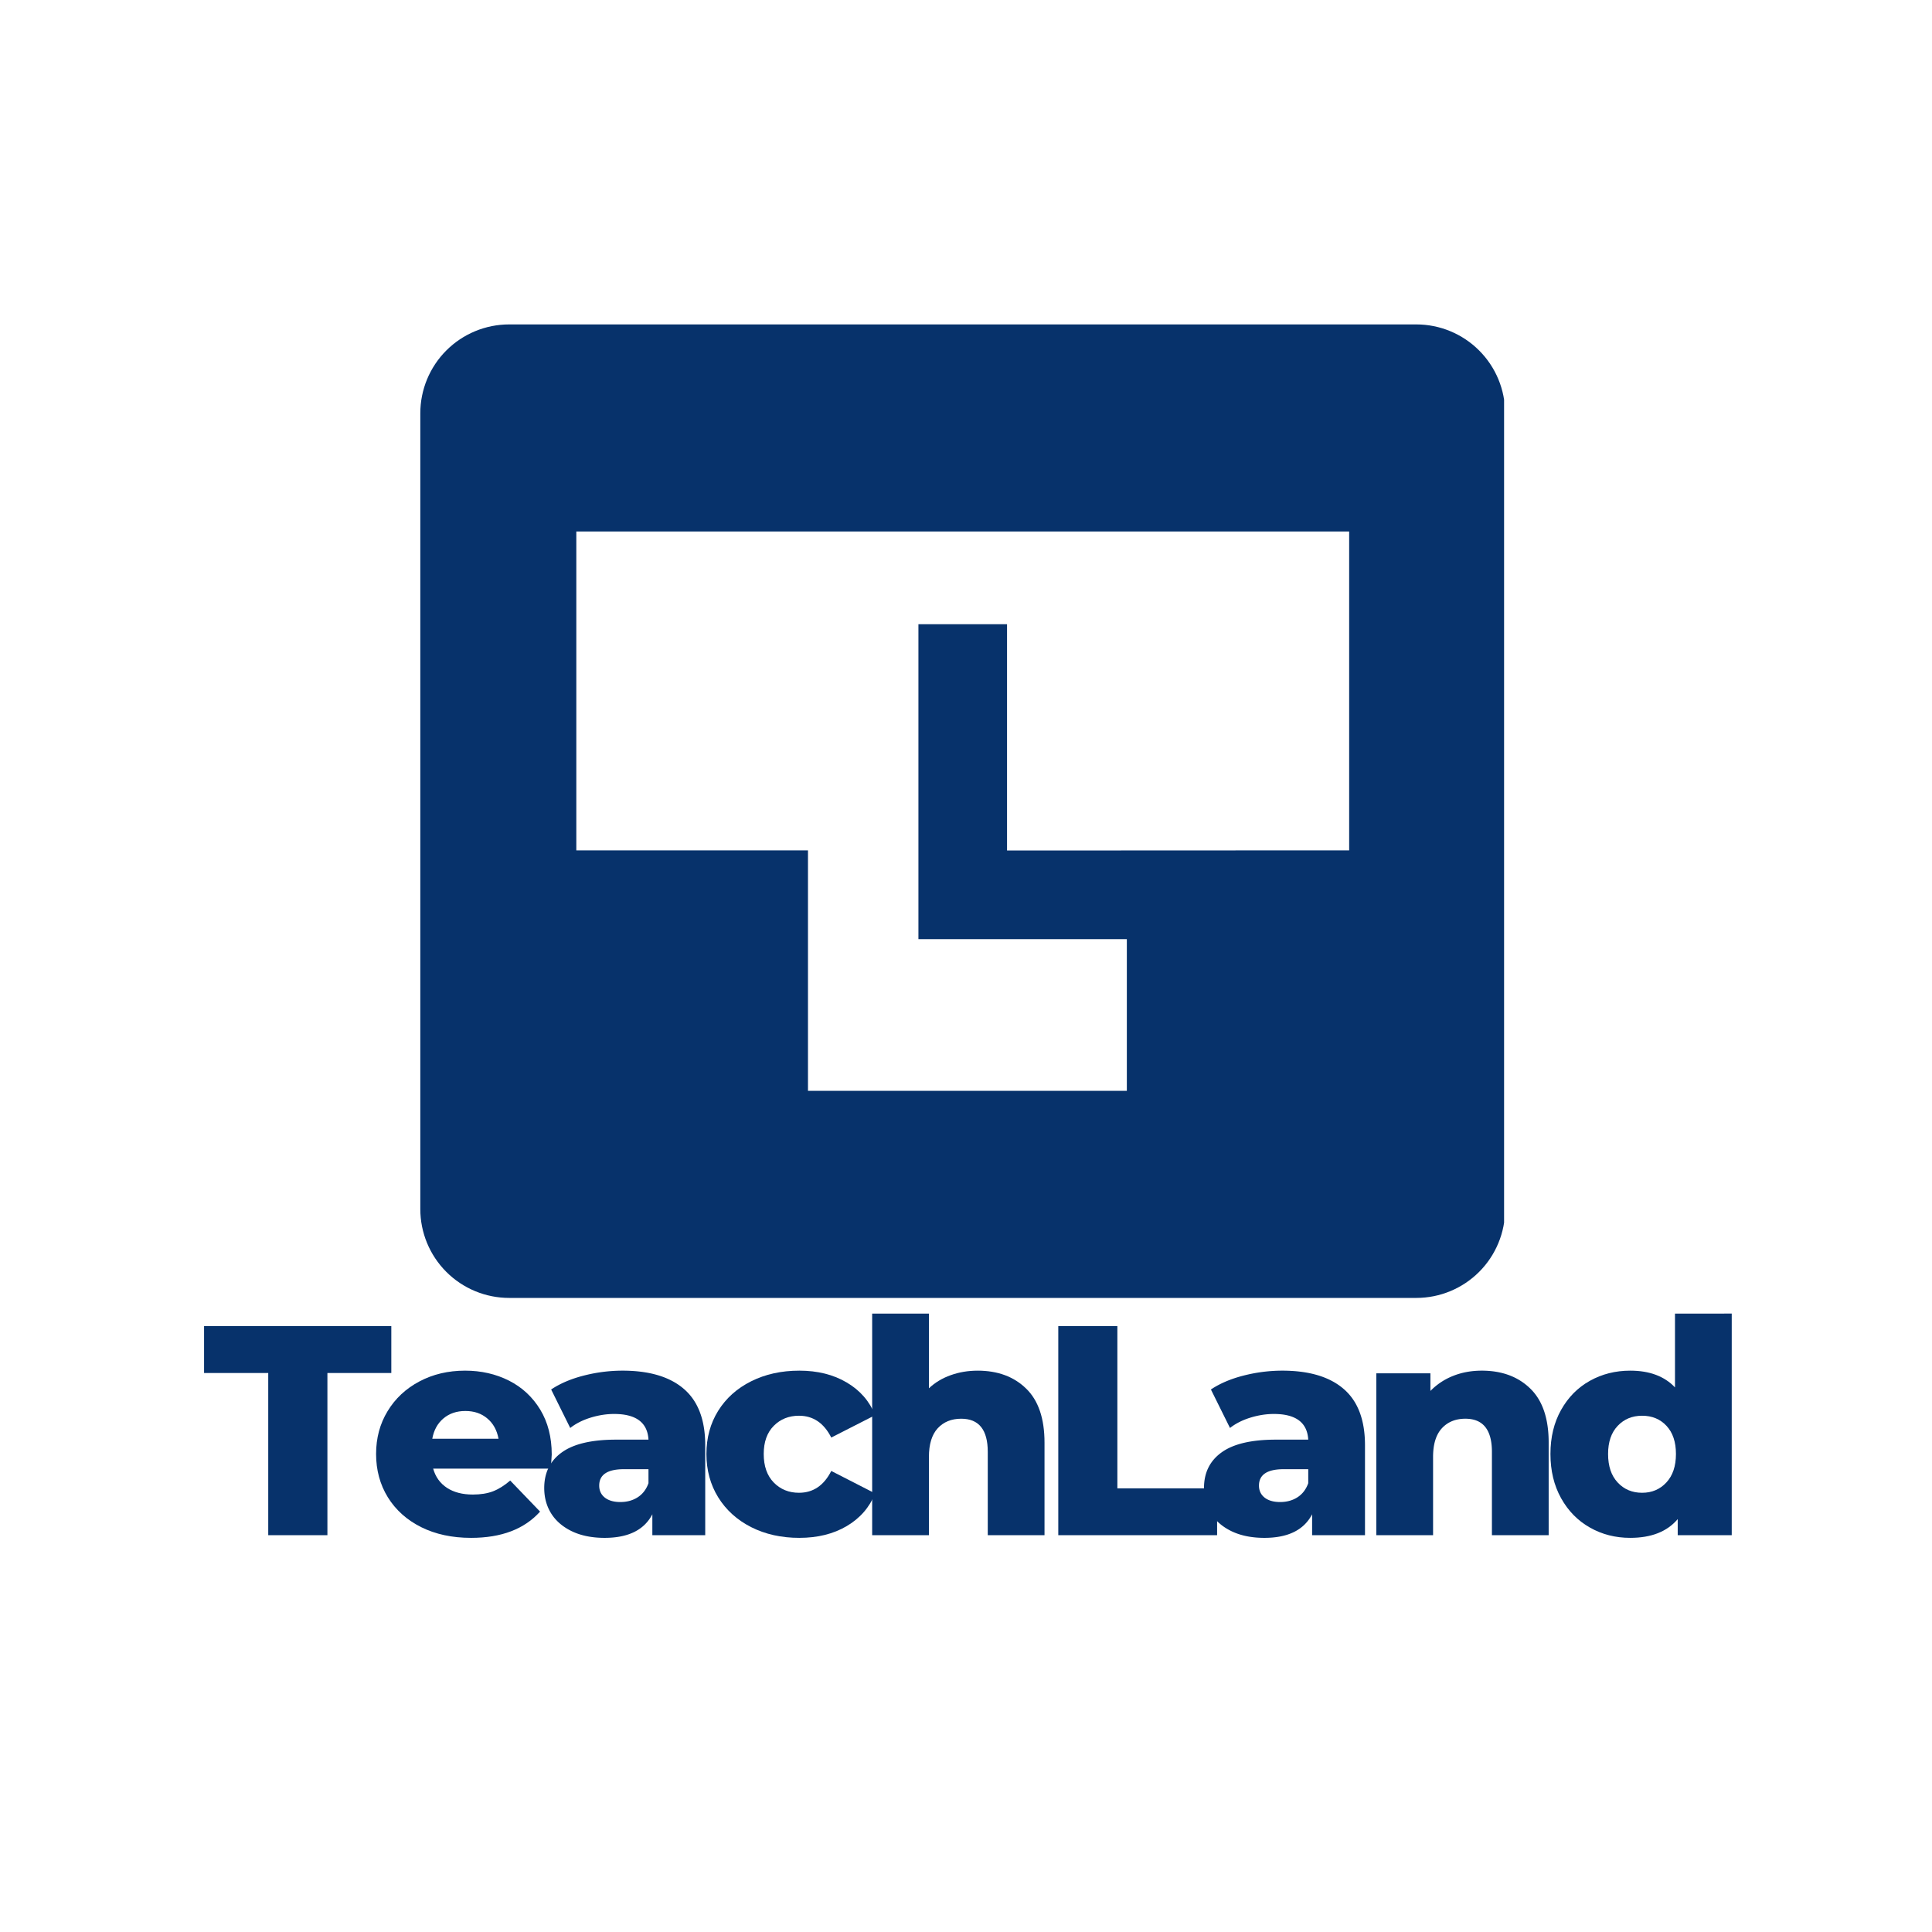 <?xml version="1.0" encoding="UTF-8"?>
<svg data-bbox="-37.5 -37.5 450 450" height="500" viewBox="0 0 375 375" width="500" xmlns="http://www.w3.org/2000/svg" data-type="color">
    <g>
        <defs>
            <clipPath id="8f80268e-3b95-4a09-8cb5-7a49513f56ef">
                <path d="M81 62.23h211v189.696H81Zm0 0"/>
            </clipPath>
            <clipPath id="f07c6555-e0d1-4713-8af5-4eb273db3510">
                <path d="M98.832 62.969h176.066c4.575 0 8.961 1.82 12.196 5.054a17.233 17.233 0 0 1 5.054 12.196v154.457a17.246 17.246 0 0 1-17.25 17.25H98.832a17.248 17.248 0 0 1-17.25-17.25V80.219a17.25 17.25 0 0 1 5.05-12.196 17.259 17.259 0 0 1 12.2-5.054Zm0 0"/>
            </clipPath>
            <clipPath id="65f5b95f-9b80-4569-b59e-ce4f901fe36f">
                <path d="M111.863 103.074h150v108.75h-150Zm0 0"/>
            </clipPath>
            <clipPath id="511572d5-0d87-455a-9555-aab81f232309">
                <path d="M261.863 98H273v10.988h-11.137Zm0 0"/>
            </clipPath>
            <clipPath id="aa6c4a47-dca7-4d1c-b2ce-24927fcfdae1">
                <path d="M261.863 92H279v16.988h-17.137Zm0 0"/>
            </clipPath>
            <clipPath id="03cb2940-40b9-4eac-8373-55a885c3c276">
                <path d="M261.863 86.488h22.5v22.5h-22.5Zm0 0"/>
            </clipPath>
        </defs>
        <path fill="#ffffff" d="M412.5-37.5v450h-450v-450h450z" data-color="1"/>
        <path fill="#ffffff" d="M412.5-37.5v450h-450v-450h450z" data-color="1"/>
        <g clip-path="url(#8f80268e-3b95-4a09-8cb5-7a49513f56ef)">
            <g clip-path="url(#f07c6555-e0d1-4713-8af5-4eb273db3510)">
                <path d="M81.582 62.969h210.36v188.957H81.581Zm0 0" fill="#07326b" data-color="2"/>
            </g>
        </g>
        <g clip-path="url(#65f5b95f-9b80-4569-b59e-ce4f901fe36f)">
            <path d="M218.719 182.285v29.45h-61.89v-46.68h-44.966v-61.89h150.008v61.89l-66.406.03V121.16h-17.2v61.125Zm0 0" fill="#ffffff" data-color="1"/>
        </g>
        <g clip-path="url(#511572d5-0d87-455a-9555-aab81f232309)">
            <path d="M262.977 98.305c-.141 0-.278.027-.407.082a1.068 1.068 0 0 0-.574.57 1.044 1.044 0 0 0-.078.406 1.03 1.03 0 0 0 .309.75 1.056 1.056 0 0 0 .75.309c.468 0 .933.047 1.394.14.461.094.906.231 1.344.41a7.201 7.201 0 0 1 2.32 1.55c.332.333.63.697.887 1.087a7.124 7.124 0 0 1 1.21 3.977 1.064 1.064 0 0 0 1.063 1.059c.14 0 .274-.028.407-.079a1.053 1.053 0 0 0 .57-.574 1.04 1.04 0 0 0 .082-.406c0-.61-.063-1.215-.18-1.809a9.345 9.345 0 0 0-1.387-3.343 9.305 9.305 0 0 0-4.164-3.418 9.307 9.307 0 0 0-1.738-.532 9.402 9.402 0 0 0-1.808-.18Zm0 0" fill="#07326b" data-color="2"/>
        </g>
        <g clip-path="url(#aa6c4a47-dca7-4d1c-b2ce-24927fcfdae1)">
            <path d="M262.977 92.41c-.141 0-.278.028-.407.078a1.085 1.085 0 0 0-.574.575 1.03 1.03 0 0 0-.078.406 1.043 1.043 0 0 0 .309.746c.097.101.214.176.343.23.13.055.266.082.407.082a13.114 13.114 0 0 1 4.992.996c.789.332 1.543.735 2.254 1.211a12.907 12.907 0 0 1 3.598 3.602 13.022 13.022 0 0 1 2.202 7.25c0 .14.028.277.082.406a.97.97 0 0 0 .23.344.97.97 0 0 0 .345.23 1.034 1.034 0 0 0 .812 0 .984.984 0 0 0 .348-.23 1.07 1.07 0 0 0 .312-.75c0-.996-.097-1.984-.293-2.961a15.149 15.149 0 0 0-4.152-7.77 15.228 15.228 0 0 0-2.3-1.89 15.387 15.387 0 0 0-2.626-1.403 15.263 15.263 0 0 0-2.847-.863 15.33 15.33 0 0 0-2.957-.289Zm0 0" fill="#07326b" data-color="2"/>
        </g>
        <g clip-path="url(#03cb2940-40b9-4eac-8373-55a885c3c276)">
            <path d="M262.977 86.535c-.141 0-.278.028-.407.078a1.085 1.085 0 0 0-.574.575 1.03 1.03 0 0 0-.078.406c0 .14.023.273.078.406a1.068 1.068 0 0 0 .574.57c.13.055.266.082.407.082.617 0 1.238.032 1.851.094.617.063 1.23.152 1.84.274a19.27 19.27 0 0 1 1.8.453c.594.18 1.177.39 1.747.629.574.234 1.133.5 1.68.793a19.332 19.332 0 0 1 3.085 2.062c.477.395.938.809 1.375 1.246.438.442.856.899 1.247 1.379a18.928 18.928 0 0 1 2.859 4.762c.238.574.445 1.156.625 1.75a18.674 18.674 0 0 1 .726 3.636c.063.618.094 1.235.094 1.856a1.064 1.064 0 0 0 1.063 1.059c.14 0 .277-.028.406-.079a1.13 1.13 0 0 0 .344-.23 1.13 1.13 0 0 0 .23-.344 1.12 1.12 0 0 0 .078-.406c0-.691-.035-1.379-.105-2.063a19.968 19.968 0 0 0-.305-2.043 21.701 21.701 0 0 0-.504-2 21.353 21.353 0 0 0-.699-1.945 20.33 20.33 0 0 0-.887-1.863 20.862 20.862 0 0 0-2.293-3.43 20.546 20.546 0 0 0-2.918-2.914 21.434 21.434 0 0 0-1.656-1.234 22.562 22.562 0 0 0-1.77-1.063 21.707 21.707 0 0 0-3.809-1.582 21.11 21.11 0 0 0-6.105-.914Zm0 0" fill="#07326b" data-color="2"/>
        </g>
        <path d="M52.065 266.497H39.61v-9.094h36.344v9.094H63.55v31.484H52.065Zm0 0" fill="#07326b" data-color="2"/>
        <path d="M107.091 282.325c0 .086-.058.996-.172 2.734H84.076c.457 1.617 1.351 2.86 2.687 3.734 1.332.868 3.004 1.297 5.016 1.297 1.508 0 2.812-.207 3.906-.625 1.102-.425 2.219-1.125 3.344-2.093l5.797 6.03c-3.055 3.4-7.516 5.095-13.391 5.095-3.668 0-6.898-.692-9.688-2.079-2.78-1.394-4.937-3.328-6.468-5.796-1.524-2.477-2.281-5.282-2.281-8.407 0-3.093.742-5.863 2.234-8.312 1.488-2.457 3.547-4.379 6.172-5.766 2.625-1.394 5.582-2.094 8.875-2.094 3.125 0 5.96.649 8.515 1.938 2.551 1.293 4.57 3.168 6.063 5.625 1.488 2.46 2.234 5.367 2.234 8.719Zm-16.765-8.453c-1.7 0-3.121.484-4.266 1.453-1.137.96-1.855 2.273-2.156 3.937h12.86c-.306-1.664-1.028-2.976-2.173-3.937-1.136-.969-2.558-1.453-4.265-1.453Zm0 0" fill="#07326b" data-color="2"/>
        <path d="M120.822 266.043c5.219 0 9.195 1.188 11.937 3.563 2.75 2.375 4.125 6.016 4.125 10.922v17.453H126.62v-4.063c-1.586 3.055-4.672 4.579-9.266 4.579-2.437 0-4.547-.422-6.328-1.266-1.773-.852-3.117-2.004-4.031-3.453-.906-1.445-1.36-3.098-1.36-4.953 0-2.977 1.141-5.285 3.422-6.922 2.282-1.645 5.797-2.469 10.547-2.469h6.266c-.188-3.32-2.414-4.984-6.672-4.984-1.5 0-3.027.242-4.578.719-1.543.48-2.856 1.148-3.938 2l-3.703-7.47c1.738-1.163 3.852-2.066 6.344-2.702a30.325 30.325 0 0 1 7.5-.954Zm-.406 25.5c1.28 0 2.398-.304 3.359-.921.969-.625 1.664-1.536 2.094-2.735v-2.719h-4.75c-3.211 0-4.813 1.063-4.813 3.188 0 .969.364 1.746 1.094 2.328.738.574 1.742.86 3.016.86Zm0 0" fill="#07326b" data-color="2"/>
        <path d="M155.146 298.497c-3.48 0-6.594-.692-9.344-2.079-2.742-1.394-4.875-3.328-6.406-5.796-1.524-2.477-2.281-5.282-2.281-8.407 0-3.132.757-5.925 2.28-8.375 1.532-2.457 3.665-4.367 6.407-5.734 2.75-1.375 5.863-2.063 9.344-2.063 3.55 0 6.617.766 9.203 2.297 2.594 1.524 4.43 3.637 5.516 6.344l-8.516 4.344c-1.43-2.82-3.516-4.235-6.266-4.235-1.969 0-3.605.657-4.906 1.97-1.293 1.312-1.938 3.132-1.938 5.452 0 2.356.645 4.2 1.938 5.532 1.3 1.336 2.938 2 4.906 2 2.75 0 4.836-1.41 6.266-4.235l8.516 4.36c-1.086 2.699-2.922 4.812-5.516 6.343-2.586 1.524-5.652 2.282-9.203 2.282Zm0 0" fill="#07326b" data-color="2"/>
        <path d="M189.756 266.043c3.906 0 7.047 1.165 9.422 3.485 2.375 2.312 3.562 5.808 3.562 10.484v17.969h-11.015v-16.172c0-4.289-1.719-6.437-5.156-6.437-1.899 0-3.418.62-4.563 1.859-1.137 1.242-1.703 3.094-1.703 5.563v15.187h-11.016v-43.016h11.016v14.5c1.195-1.125 2.61-1.972 4.234-2.546 1.625-.583 3.364-.875 5.219-.875Zm0 0" fill="#07326b" data-color="2"/>
        <path d="M205.412 257.403h11.47v31.484h19.359v9.094h-30.829Zm0 0" fill="#07326b" data-color="2"/>
        <path d="M248.882 266.043c5.219 0 9.195 1.188 11.937 3.563 2.75 2.375 4.125 6.016 4.125 10.922v17.453H254.68v-4.063c-1.586 3.055-4.672 4.579-9.266 4.579-2.437 0-4.547-.422-6.328-1.266-1.773-.852-3.117-2.004-4.031-3.453-.906-1.445-1.36-3.098-1.36-4.953 0-2.977 1.141-5.285 3.422-6.922 2.281-1.645 5.797-2.469 10.547-2.469h6.266c-.188-3.32-2.414-4.984-6.672-4.984-1.5 0-3.027.242-4.578.719-1.543.48-2.856 1.148-3.938 2l-3.703-7.47c1.738-1.163 3.852-2.066 6.344-2.702a30.325 30.325 0 0 1 7.5-.954Zm-.406 25.5c1.28 0 2.398-.304 3.359-.921.969-.625 1.664-1.536 2.094-2.735v-2.719h-4.75c-3.211 0-4.813 1.063-4.813 3.188 0 .969.364 1.746 1.094 2.328.738.574 1.742.86 3.016.86Zm0 0" fill="#07326b" data-color="2"/>
        <path d="M287.612 266.043c3.906 0 7.047 1.165 9.422 3.485 2.375 2.312 3.562 5.808 3.562 10.484v17.969h-11.015v-16.172c0-4.289-1.719-6.437-5.156-6.437-1.899 0-3.418.62-4.563 1.859-1.137 1.242-1.703 3.094-1.703 5.563v15.187h-11.016v-31.422h10.5v3.422a12.624 12.624 0 0 1 4.407-2.922c1.695-.676 3.55-1.016 5.562-1.016Zm0 0" fill="#07326b" data-color="2"/>
        <path d="M336.129 254.965v43.016h-10.485v-3.125c-2.054 2.43-5.125 3.64-9.218 3.64-2.867 0-5.477-.663-7.828-2-2.356-1.331-4.22-3.234-5.594-5.702-1.375-2.47-2.063-5.329-2.063-8.579 0-3.25.688-6.097 2.063-8.546 1.375-2.458 3.238-4.344 5.594-5.657 2.351-1.312 4.96-1.969 7.828-1.969 3.75 0 6.644 1.086 8.687 3.25v-14.328Zm-17.39 34.782c1.894 0 3.46-.664 4.702-2 1.239-1.332 1.86-3.176 1.86-5.532 0-2.32-.61-4.14-1.828-5.453-1.22-1.312-2.797-1.969-4.735-1.969-1.93 0-3.511.657-4.75 1.97-1.242 1.312-1.86 3.132-1.86 5.452 0 2.356.618 4.2 1.86 5.532 1.239 1.336 2.82 2 4.75 2Zm0 0" fill="#07326b" data-color="2"/>
    </g>
</svg>
